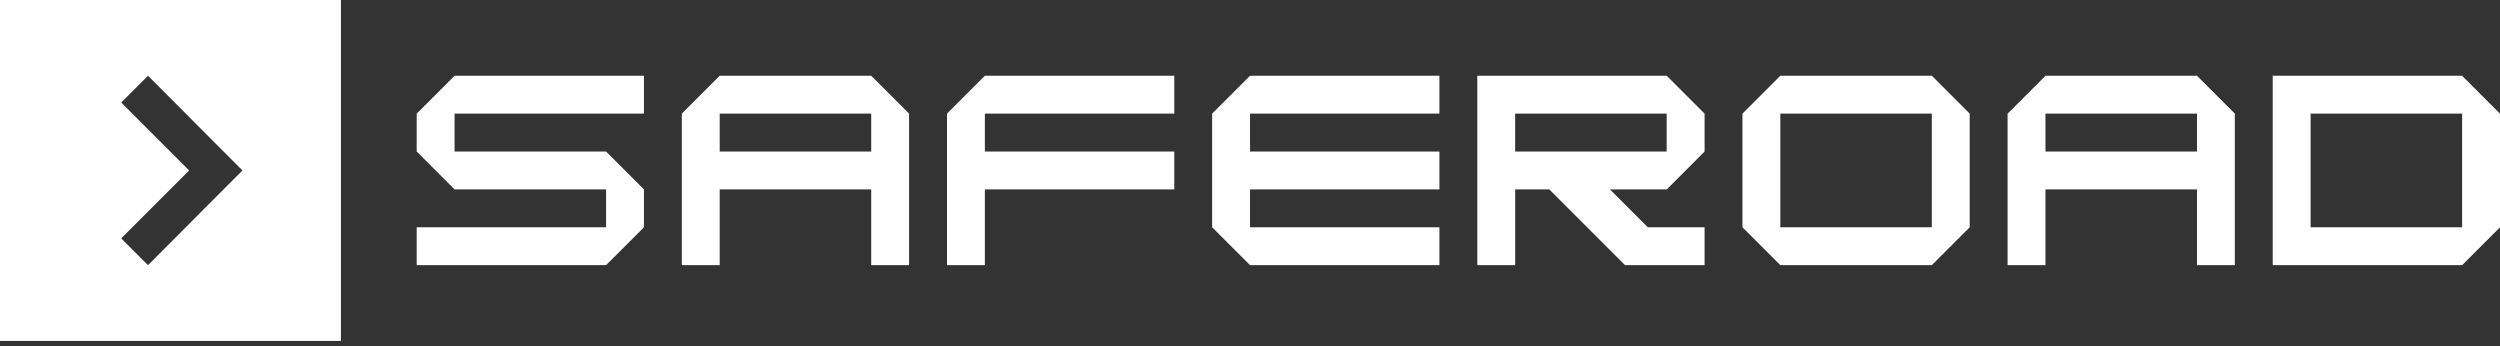 <svg width="260" height="36" viewBox="0 0 260 36" fill="none" xmlns="http://www.w3.org/2000/svg">
<rect x="0" y="0" width="260" height="36" fill="#333333" stroke="none"/>
<path d="M98.488 11.817V27.574H102.427V19.697H122.125V15.756H102.427V11.817H122.125V7.879H102.427L98.488 11.817Z" fill="white"/>
<path d="M66.97 23.636V19.697L63.031 15.756H47.274V11.817H66.97V7.879H47.274L43.336 11.817V15.756L47.274 19.697H63.031V23.636H43.336V27.574H63.031L66.97 23.636Z" fill="white"/>
<path d="M185.153 7.879L181.215 11.817V23.636L185.153 27.574H200.91L204.849 23.636V11.817L200.91 7.879H185.153ZM200.91 12.604V23.636H185.153V11.817H200.91V12.604Z" fill="white"/>
<path d="M256.061 7.879H236.363V27.577H256.061L260 23.639V11.82L256.061 7.882V7.879ZM256.061 23.636H240.305V11.817H256.061V23.636Z" fill="white"/>
<path d="M74.849 7.879L70.91 11.817V27.574H74.849V19.694H90.606V27.574H94.544V11.817L90.606 7.879H74.849ZM90.606 15.756H74.849V11.817H90.606V15.756Z" fill="white"/>
<path d="M212.728 7.879L208.789 11.817V27.574H212.728V19.694H228.484V27.574H232.423V11.817L228.484 7.879H212.728ZM228.487 15.756H212.73V11.817H228.487V15.756Z" fill="white"/>
<path d="M149.699 11.817V7.879H130.004L126.062 11.817V15.756V19.697V23.636L130.004 27.574H149.699V23.636H130.004V19.697H149.699V15.756H130.004V11.817H149.699Z" fill="white"/>
<path d="M177.277 15.756V11.817L173.339 7.879H153.641V27.577H157.579V19.697H161.126L169.006 27.577H177.277V23.639H171.368L167.43 19.7H173.339L177.277 15.761V15.756ZM173.336 15.756H161.123H157.576V11.817H173.333V15.756H173.336Z" fill="white"/>
<path d="M0 0V35.455H35.455V0H0ZM15.393 27.575L12.608 24.79L19.67 17.727L12.608 10.665L15.393 7.88L25.213 17.727L15.393 27.575Z" fill="white"/>
</svg>
